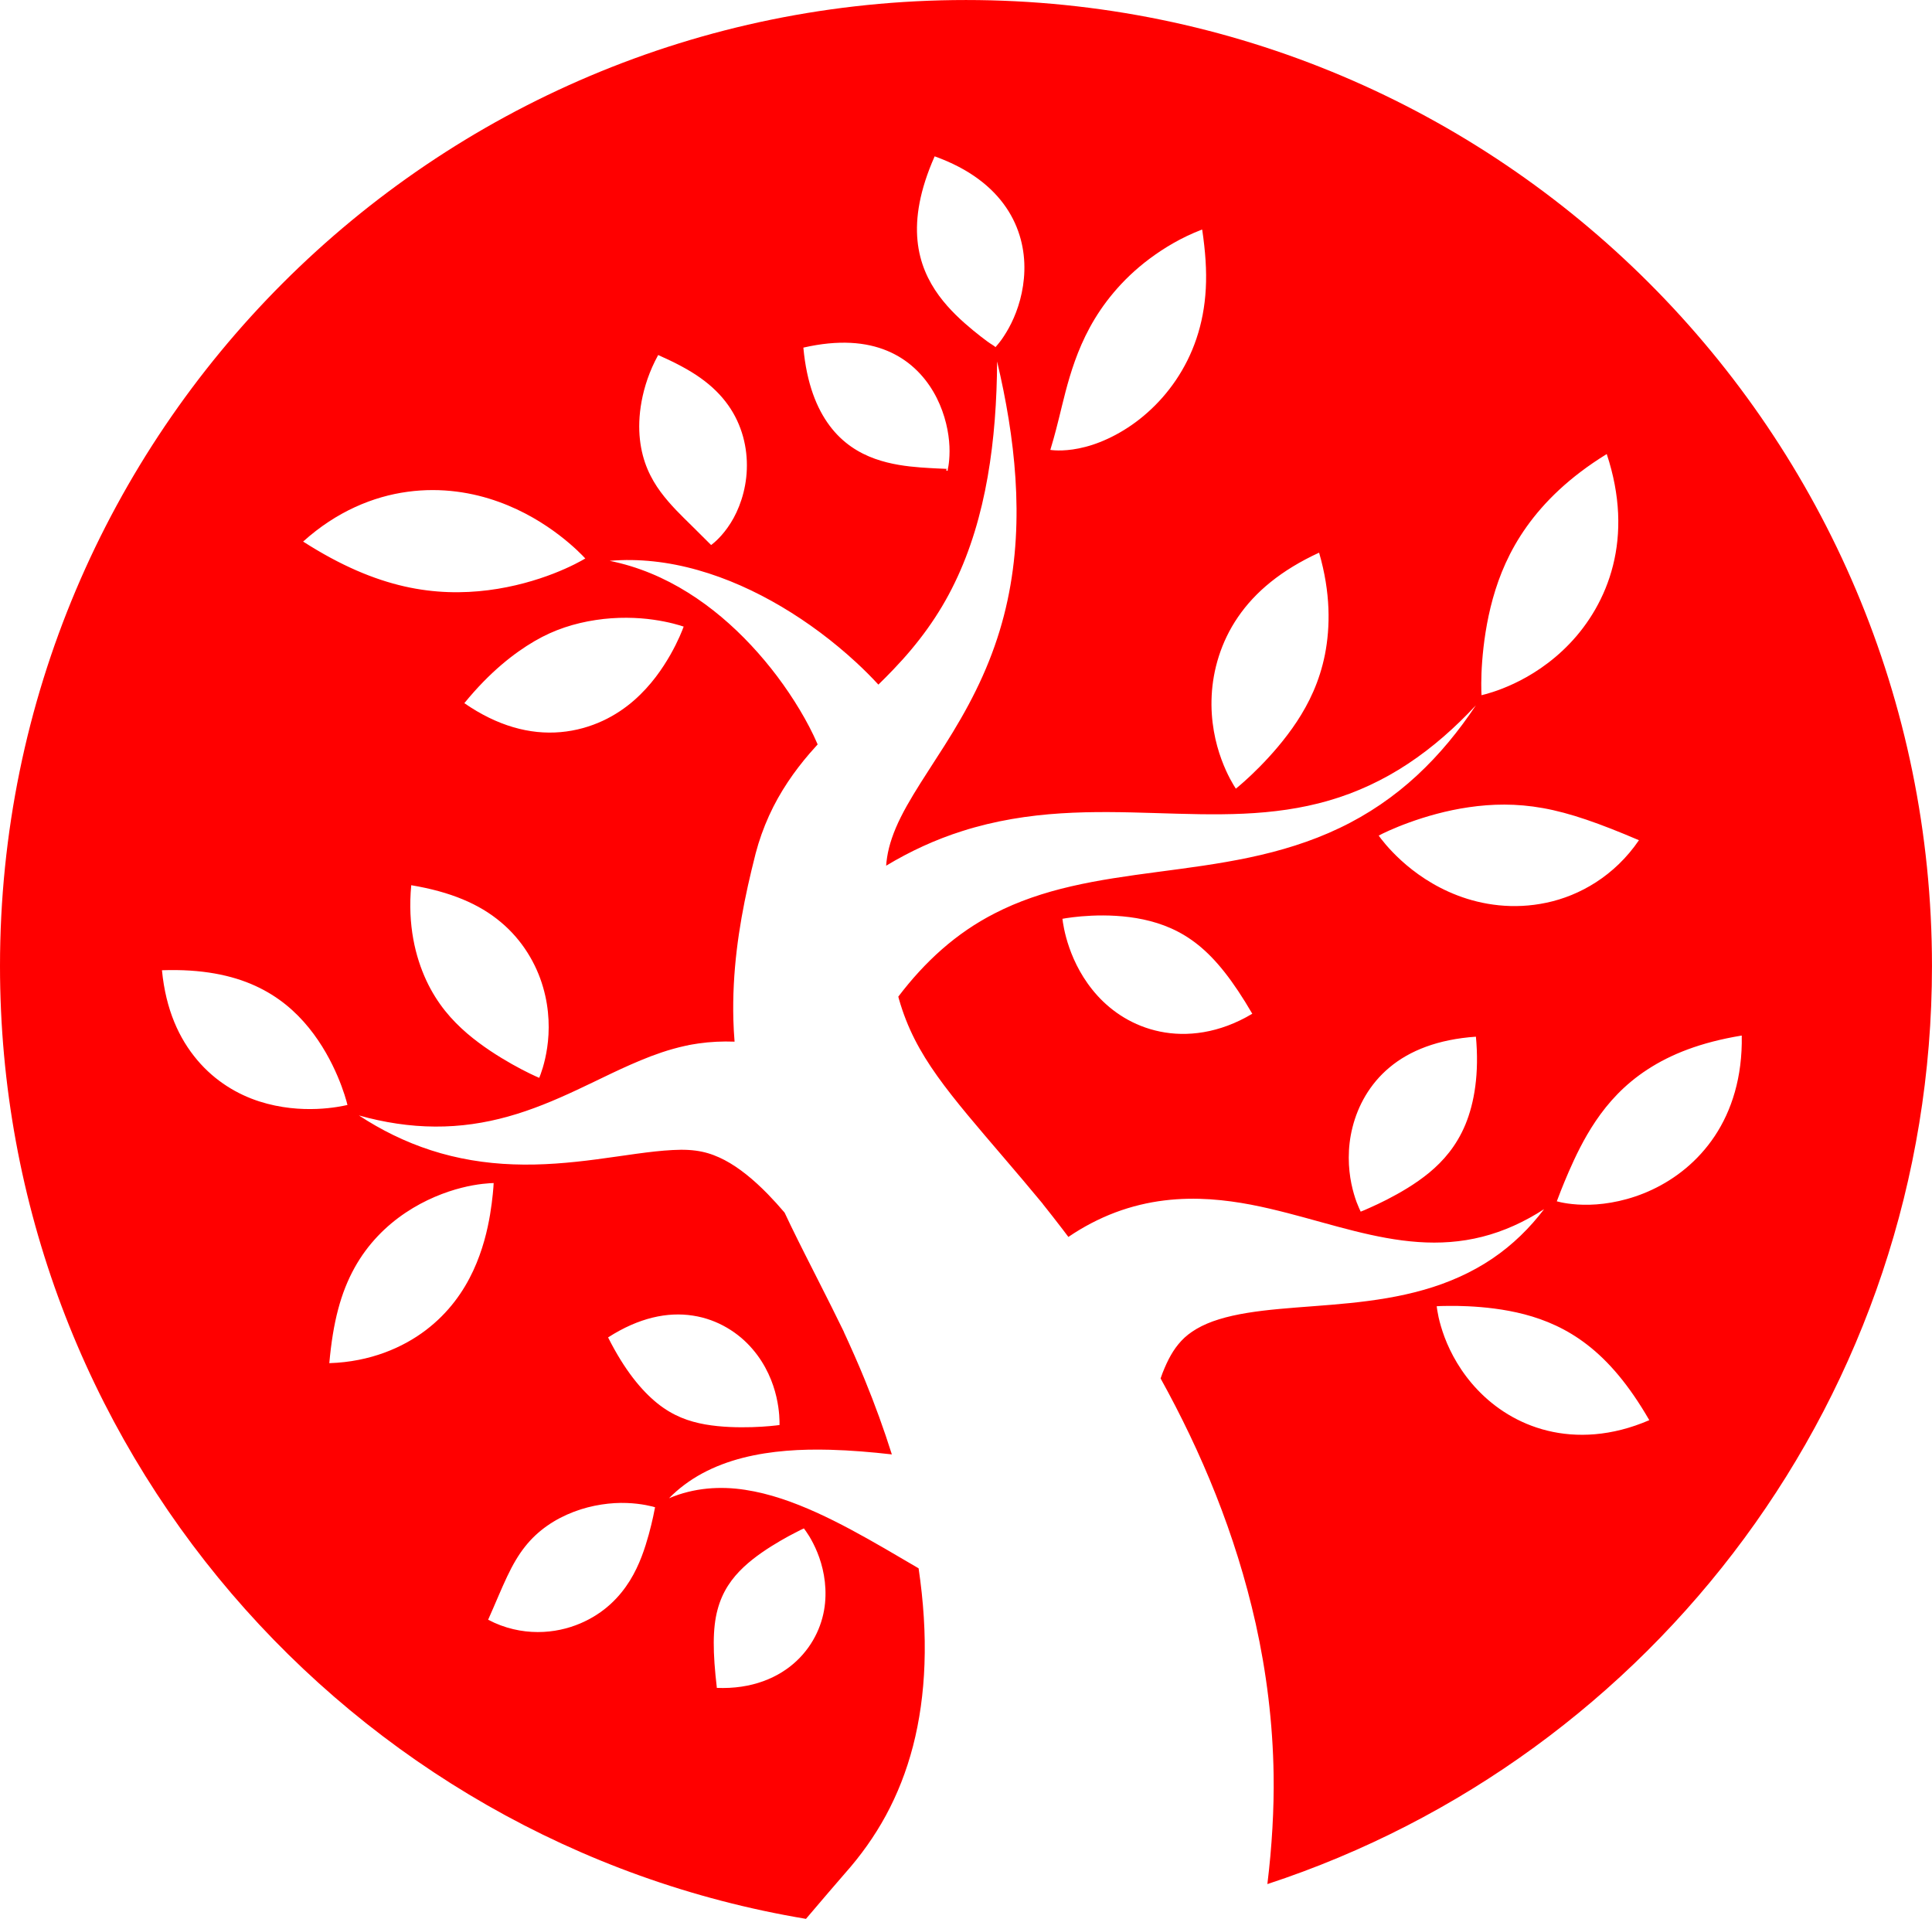 <?xml version="1.0" encoding="UTF-8" standalone="no"?><svg xmlns="http://www.w3.org/2000/svg" xmlns:xlink="http://www.w3.org/1999/xlink" fill="#000000" height="391.2" preserveAspectRatio="xMidYMid meet" version="1" viewBox="0.0 0.0 393.9 391.2" width="393.9" zoomAndPan="magnify"><g id="change1_1"><path d="M 349.602 231.609 C 346.156 236.789 341.531 240.328 336.895 242.512 C 332.258 244.711 327.621 245.523 324.094 245.605 C 320.547 245.695 318.113 245.105 317.422 244.914 L 317.398 244.926 L 317.402 244.906 C 317.398 244.91 317.395 244.906 317.391 244.902 L 317.41 244.895 C 317.668 244.199 318.523 241.914 319.82 238.918 C 321.133 235.918 322.855 232.215 325.355 228.516 C 327.859 224.812 331.16 221.113 335.895 218.031 C 340.633 214.941 346.684 212.504 355.043 211.125 L 354.945 211.105 L 354.945 211.121 C 354.945 211.121 355.066 211.117 355.074 211.117 L 355.113 211.141 C 355.266 219.629 353.039 226.445 349.602 231.609 Z M 336.27 289.539 L 336.246 289.531 C 328.586 292.844 321.445 293.129 315.496 291.668 C 309.531 290.207 304.758 287.016 301.32 283.414 C 297.863 279.816 295.738 275.828 294.535 272.641 C 293.938 271.047 293.543 269.629 293.301 268.539 C 293.07 267.453 292.961 266.676 292.918 266.32 L 292.898 266.305 L 292.914 266.301 C 292.91 266.301 292.91 266.289 292.91 266.285 L 292.93 266.301 C 293.289 266.273 294.074 266.23 295.184 266.234 C 296.285 266.219 297.688 266.223 299.309 266.305 C 302.559 266.465 306.605 266.855 310.809 267.949 C 315.023 269.059 319.395 270.879 323.648 274.184 C 327.926 277.492 332.086 282.293 336.254 289.508 L 336.277 289.52 C 336.273 289.52 336.27 289.523 336.266 289.523 C 336.266 289.531 336.27 289.531 336.27 289.539 Z M 297.199 182.566 C 292.168 180.648 288.352 177.852 285.703 175.441 C 283.055 173.023 281.539 170.977 281.102 170.367 L 281.074 170.363 L 281.09 170.355 C 281.086 170.352 281.082 170.344 281.082 170.34 L 281.105 170.348 C 282.434 169.602 290.215 165.898 299.488 164.566 C 304.156 163.887 309.137 163.762 314.586 164.746 C 320.066 165.723 326.094 167.848 334.137 171.285 L 334.164 171.277 C 334.16 171.281 334.156 171.285 334.148 171.289 C 334.16 171.293 334.164 171.293 334.172 171.301 L 334.141 171.305 C 329.199 178.559 322.07 182.605 315.324 184.027 C 308.527 185.484 302.195 184.477 297.199 182.566 Z M 298.766 229.262 C 296.934 233.648 294.281 236.672 291.398 239.066 C 288.512 241.438 285.379 243.211 282.762 244.562 C 281.449 245.234 280.285 245.773 279.359 246.184 C 278.434 246.613 277.758 246.887 277.441 247.004 L 277.434 247.023 L 277.426 247.012 C 277.426 247.012 277.414 247.016 277.414 247.016 L 277.414 246.996 C 277.27 246.691 276.949 246.031 276.586 245.074 C 276.23 244.105 275.828 242.809 275.516 241.285 C 274.895 238.234 274.652 234.117 275.758 229.797 C 276.844 225.477 279.219 221.008 283.309 217.605 C 287.402 214.176 293.199 211.879 300.906 211.348 L 300.945 211.328 L 300.945 210.949 C 300.945 210.949 300.762 210.949 300.766 210.949 L 300.898 211.164 C 301.633 218.887 300.574 224.887 298.766 229.262 Z M 302.191 134.793 C 302.465 131.234 303.055 126.746 304.363 122.027 C 305.688 117.297 307.723 112.336 311.277 107.344 C 314.836 102.355 319.953 97.262 327.57 92.574 L 327.578 92.543 C 327.582 92.547 327.582 92.555 327.582 92.562 C 327.59 92.559 327.59 92.555 327.598 92.555 L 327.59 92.582 C 330.398 101.055 330.523 108.684 328.867 115.266 C 327.227 121.844 323.812 127.27 320 131.238 C 316.18 135.23 312.016 137.789 308.68 139.355 C 305.344 140.926 302.812 141.547 302.07 141.723 L 302.055 141.742 L 302.055 141.727 C 302.051 141.73 302.039 141.73 302.035 141.73 L 302.055 141.707 C 302.004 140.938 301.922 138.348 302.191 134.793 Z M 255.324 206.684 L 255.305 206.676 C 248.602 210.691 241.941 211.43 236.488 210.301 C 231 209.172 226.738 206.266 223.773 203.008 C 217.793 196.434 216.77 188.633 216.613 187.332 L 216.598 187.316 L 216.609 187.312 C 216.609 187.312 216.605 187.305 216.609 187.301 L 216.629 187.312 C 217.98 187.051 225.543 185.84 233.105 187.449 C 236.922 188.266 240.719 189.762 244.312 192.664 C 247.93 195.574 251.379 199.914 255.309 206.652 L 255.328 206.66 L 255.312 206.664 C 255.316 206.672 255.32 206.672 255.324 206.684 Z M 270.137 133.414 C 269.012 139.023 266.852 143.391 264.391 147.133 C 261.926 150.852 259.141 153.973 256.793 156.355 C 254.453 158.73 252.555 160.312 251.98 160.77 L 251.977 160.793 L 251.965 160.777 C 251.961 160.781 251.953 160.789 251.949 160.789 L 251.957 160.766 C 251.555 160.152 250.219 158.062 249.02 154.781 C 247.816 151.516 246.773 146.992 247.039 141.816 C 247.289 136.656 248.895 130.902 252.406 125.793 C 255.918 120.656 261.219 116.234 268.926 112.676 L 268.938 112.648 C 268.938 112.652 268.941 112.66 268.941 112.664 C 268.945 112.664 268.949 112.66 268.957 112.66 L 268.945 112.688 C 271.316 120.867 271.23 127.816 270.137 133.414 Z M 245.84 58.836 C 245.645 62.512 244.988 65.902 243.938 69.02 C 241.848 75.25 238.168 80.371 233.953 84.105 C 229.758 87.859 225.035 90.141 221.305 91.102 C 217.559 92.09 214.887 91.832 214.164 91.723 L 214.141 91.738 L 214.145 91.723 C 214.141 91.723 214.133 91.723 214.129 91.719 L 214.148 91.703 C 214.383 90.961 215.098 88.535 215.891 85.297 C 216.707 82.047 217.582 78 219.156 73.594 C 220.742 69.191 223.051 64.387 227.051 59.648 C 229.047 57.281 231.445 54.934 234.41 52.723 C 237.367 50.523 240.848 48.426 244.996 46.828 L 244.973 46.816 C 244.953 46.82 244.945 46.82 244.945 46.82 C 244.945 46.816 244.945 46.809 244.945 46.805 L 244.973 46.816 C 245.004 46.816 245.031 46.816 245.039 46.816 L 245.109 46.84 C 245.758 51.223 246.043 55.156 245.84 58.836 Z M 208.848 55.199 C 208.742 59.391 207.539 63.168 206.184 65.895 C 205.516 67.258 204.805 68.371 204.223 69.203 C 203.633 70.02 203.152 70.547 202.938 70.797 L 202.941 70.816 L 202.941 70.809 C 202.945 70.812 202.945 70.816 202.945 70.82 L 202.945 70.797 C 202.945 70.621 202.074 70.195 201.281 69.598 C 200.492 69.016 199.496 68.254 198.395 67.348 C 196.203 65.535 193.59 63.203 191.418 60.242 C 187.094 54.305 184.41 45.746 190.555 31.883 L 190.543 31.863 L 190.555 31.867 C 190.559 31.863 190.559 31.859 190.562 31.855 L 190.57 31.875 C 204.824 36.988 209.082 46.816 208.848 55.199 Z M 193.23 95.949 L 192.945 95.949 C 192.945 95.949 192.945 95.715 192.945 95.715 L 193.066 95.59 C 192.414 95.555 190.371 95.496 187.668 95.297 C 184.957 95.086 181.676 94.703 178.379 93.527 C 175.086 92.344 171.816 90.344 169.164 86.809 C 166.516 83.27 164.477 78.246 163.793 70.898 L 163.785 70.949 L 163.801 70.949 C 163.801 70.949 163.797 70.879 163.797 70.871 L 163.812 70.863 C 170.992 69.223 176.582 69.711 180.914 71.527 C 185.242 73.336 188.281 76.438 190.281 79.84 C 192.285 83.238 193.23 86.961 193.5 89.91 C 193.781 92.867 193.379 95.152 193.219 95.758 Z M 152.262 95.695 C 152.109 100.086 150.633 104.016 148.965 106.633 C 147.305 109.281 145.555 110.688 145.047 111.07 L 145.047 111.094 L 144.992 111.082 C 144.992 111.086 144.945 111.09 144.945 111.09 L 144.945 111.07 L 141.012 107.16 C 139.055 105.23 136.703 103.008 134.684 100.281 C 132.664 97.535 130.98 94.191 130.469 89.605 C 130.219 87.32 130.273 84.723 130.809 81.82 C 131.348 78.926 132.367 75.695 134.184 72.391 L 134.18 72.371 L 134.191 72.379 C 134.195 72.371 134.195 72.367 134.199 72.363 L 134.207 72.383 C 137.645 73.914 140.48 75.383 142.828 77.062 C 145.172 78.73 147.027 80.574 148.453 82.59 C 151.312 86.602 152.43 91.316 152.262 95.695 Z M 133.207 126.336 C 136.434 126.789 138.703 127.512 139.367 127.738 L 139.391 127.73 L 139.387 127.746 C 139.387 127.746 139.398 127.746 139.398 127.75 L 139.379 127.762 C 139.141 128.426 138.289 130.645 136.695 133.457 C 135.082 136.273 132.793 139.688 129.281 142.773 C 127.52 144.312 125.41 145.777 122.879 146.953 C 120.355 148.129 117.406 148.988 114.293 149.254 C 108.02 149.809 101.391 147.996 94.684 143.363 L 94.656 143.367 C 94.66 143.363 94.664 143.359 94.668 143.355 C 94.664 143.348 94.66 143.352 94.656 143.344 L 94.68 143.34 C 99.855 137 104.789 133.16 108.973 130.711 C 111.086 129.48 113.074 128.598 115.137 127.906 C 117.188 127.219 119.324 126.719 121.473 126.398 C 125.773 125.734 129.988 125.871 133.207 126.336 Z M 111.562 213.574 C 111.082 216.863 110.211 219.074 109.945 219.723 L 109.957 219.746 L 109.938 219.738 C 109.938 219.742 109.938 219.75 109.934 219.754 L 109.926 219.73 C 109.273 219.461 107.117 218.488 104.379 216.941 C 101.637 215.387 98.328 213.32 95.223 210.668 C 92.117 207.992 89.168 204.695 86.914 199.875 C 84.691 195.078 83.078 188.613 83.844 180.48 L 83.832 180.461 L 83.844 180.465 C 83.848 180.457 83.844 180.457 83.848 180.445 L 83.863 180.469 C 91.871 181.816 97.707 184.281 102.125 188.004 C 106.527 191.68 109.352 196.531 110.707 201.211 C 112.09 205.895 112.047 210.305 111.562 213.574 Z M 61.816 110.418 L 61.785 110.422 C 61.789 110.418 61.793 110.414 61.801 110.41 C 61.793 110.406 61.789 110.406 61.781 110.398 L 61.816 110.398 C 68.613 104.266 76.117 101.199 83.094 100.258 C 90.086 99.305 96.465 100.422 101.664 102.301 C 106.883 104.18 111.008 106.812 113.984 109.074 C 116.957 111.348 118.789 113.266 119.316 113.84 L 119.348 113.848 C 119.348 113.852 119.34 113.855 119.332 113.855 C 119.34 113.855 119.348 113.863 119.348 113.867 L 119.316 113.863 C 118.645 114.27 116.332 115.582 112.859 116.93 C 109.391 118.281 104.773 119.656 99.566 120.32 C 94.344 120.984 88.602 120.949 82.426 119.543 C 76.23 118.129 69.523 115.352 61.816 110.418 Z M 82.711 247.219 C 86.664 244.57 90.781 242.992 94.07 242.16 C 97.359 241.309 100.012 241.195 100.727 241.18 L 100.945 241.16 L 100.945 241.176 C 100.945 241.176 100.754 241.176 100.758 241.176 L 100.645 241.191 C 100.621 241.922 100.449 244.34 99.922 247.578 C 99.379 250.824 98.414 254.898 96.473 259.078 C 94.527 263.254 91.535 267.59 86.812 271.18 C 84.453 272.969 81.645 274.562 78.375 275.766 C 75.102 276.965 71.344 277.773 67.164 277.902 L 67.141 277.918 L 67.145 277.902 C 67.137 277.902 67.133 277.906 67.125 277.902 L 67.141 277.887 C 67.516 273.723 68.09 270.121 68.941 266.93 C 69.785 263.73 70.91 260.941 72.281 258.469 C 75.012 253.535 78.754 249.867 82.711 247.219 Z M 107.039 315.316 C 109.691 311.945 113.188 309.66 116.98 308.211 C 120.754 306.766 124.699 306.293 127.742 306.41 C 130.797 306.508 133.129 307.133 133.746 307.332 L 133.945 307.32 L 133.945 306.949 C 133.945 306.949 133.594 306.949 133.594 306.949 L 133.578 307.156 C 133.457 307.812 133.035 310.066 132.277 312.816 C 131.504 315.578 130.441 318.98 128.41 322.258 C 126.379 325.512 123.254 328.867 118.27 330.98 C 115.797 332.023 112.863 332.73 109.633 332.723 C 106.414 332.719 102.895 331.996 99.535 330.215 L 99.512 330.227 L 99.52 330.215 C 99.512 330.211 99.512 330.215 99.508 330.207 L 99.527 330.199 C 101.074 326.73 102.23 323.852 103.387 321.426 C 104.535 318.996 105.691 317.012 107.039 315.316 Z M 123.969 272.641 L 123.992 272.648 C 130.258 268.621 136.121 267.406 141.27 268.211 C 146.414 268.992 150.645 271.773 153.41 275.016 C 156.215 278.266 157.629 281.898 158.293 284.777 C 158.961 287.668 158.941 289.852 158.93 290.496 L 158.953 290.512 L 158.945 290.516 C 158.945 290.516 158.945 290.523 158.945 290.527 L 158.922 290.516 C 158.277 290.609 156.117 290.867 153.312 290.949 C 150.5 291.023 147.09 290.973 143.785 290.395 C 140.461 289.801 137.266 288.691 134.02 286.09 C 130.789 283.48 127.344 279.344 123.984 272.668 L 123.965 272.66 L 123.977 272.66 C 123.973 272.648 123.973 272.648 123.969 272.641 Z M 52.852 224.539 C 48.496 223.137 43.906 220.484 40.219 216.113 C 36.527 211.746 33.809 205.887 33.023 197.828 L 33.008 197.949 L 33.02 197.949 C 33.02 197.949 33.016 197.805 33.02 197.797 L 33.039 197.801 C 41.141 197.523 47.266 198.797 52.031 200.973 C 56.793 203.148 60.266 206.199 62.977 209.543 C 68.383 216.195 70.527 223.902 70.84 225.273 L 70.859 225.281 L 70.844 225.277 C 70.844 225.281 70.848 225.289 70.848 225.293 L 70.824 225.27 C 69.469 225.574 61.613 227.355 52.852 224.539 Z M 146.293 328.168 C 147.293 324.398 149.242 321.719 151.613 319.484 C 153.973 317.273 156.734 315.512 159.062 314.145 C 160.234 313.461 161.285 312.895 162.129 312.469 C 162.969 312.023 163.594 311.723 163.883 311.598 L 163.887 311.578 L 163.898 311.59 C 163.898 311.586 163.906 311.582 163.91 311.582 L 163.902 311.602 C 164.094 311.855 164.508 312.406 165.012 313.223 C 165.508 314.055 166.102 315.16 166.641 316.492 C 167.73 319.152 168.602 322.809 168.211 326.82 C 167.832 330.809 166.059 335.156 162.441 338.578 C 158.855 341.977 153.328 344.43 146.031 344.102 L 145.945 344.113 L 145.945 344.102 C 145.945 344.102 146.008 344.105 146.004 344.102 L 146.152 344.086 C 145.305 336.859 145.27 331.961 146.293 328.168 Z M 196.945 0.004 C 88.176 0.004 0 88.18 0 196.949 C 0 294.605 71.082 375.645 164.324 391.191 C 167.164 387.855 171.211 383.113 172.234 381.961 C 175.48 378.316 178.273 374.414 180.613 370.117 C 182.941 365.82 184.812 361.117 186.148 355.965 C 187.48 350.812 188.277 345.215 188.484 339.285 C 188.715 333.055 188.285 326.477 187.285 319.727 C 184.941 318.359 182.656 317.008 180.387 315.695 C 175.738 313.012 171.152 310.473 166.453 308.344 C 161.758 306.227 156.945 304.492 151.898 303.723 C 146.887 302.953 141.527 303.27 136.402 305.441 C 138.34 303.465 140.645 301.742 143.211 300.359 C 145.773 298.977 148.578 297.938 151.469 297.199 C 157.266 295.727 163.312 295.406 169.203 295.559 C 173.469 295.672 177.688 296.035 181.832 296.504 C 180.23 291.426 178.383 286.336 176.309 281.273 C 175.633 279.621 174.934 277.977 174.211 276.336 L 173.109 273.871 L 172.551 272.641 L 172.266 272.027 L 172.121 271.719 L 172.051 271.566 C 172.016 271.504 172.238 271.844 172.125 271.66 L 172.082 271.578 C 170.41 268.137 168.676 264.688 166.859 261.109 C 165.051 257.531 163.156 253.84 161.246 249.902 C 160.82 249.023 160.391 248.121 159.965 247.215 C 158.848 245.898 157.715 244.645 156.574 243.473 C 153.641 240.469 150.691 238.059 147.746 236.508 C 144.738 234.945 141.902 234.18 137.133 234.453 C 132.516 234.688 127.168 235.633 121.668 236.348 C 116.152 237.074 110.391 237.594 104.645 237.375 C 98.906 237.18 93.207 236.238 87.895 234.512 C 82.574 232.797 77.652 230.34 73.176 227.402 C 78.332 228.852 83.578 229.652 88.703 229.672 C 93.836 229.707 98.82 228.961 103.602 227.621 C 108.395 226.289 112.977 224.375 117.637 222.195 C 122.32 220.031 127 217.535 132.691 215.34 C 134.125 214.801 135.625 214.281 137.238 213.832 C 138.055 213.605 138.852 213.398 139.758 213.203 L 140.125 213.137 L 140.383 213.074 L 140.504 213.043 L 140.535 213.035 C 140.574 213.031 140.484 213.035 140.637 213.023 L 140.719 213.008 L 141.055 212.945 C 141.504 212.863 141.957 212.797 142.414 212.727 C 144.82 212.379 147.301 212.266 149.766 212.359 C 149.645 210.867 149.559 209.383 149.52 207.914 C 149.262 198.082 150.621 189.059 152.477 180.617 L 153.203 177.469 L 154.059 173.996 C 154.754 171.344 155.68 168.758 156.793 166.301 C 159.027 161.371 162.016 157.148 165.031 153.641 C 165.59 152.992 166.145 152.371 166.703 151.762 C 166.691 151.73 166.68 151.707 166.668 151.68 C 165.672 149.359 164.426 146.996 163.039 144.684 C 160.266 140.059 156.934 135.609 153.145 131.555 C 149.352 127.5 145.078 123.816 140.27 120.812 C 135.473 117.809 130.105 115.496 124.293 114.336 C 130.195 113.82 136.34 114.535 142.27 116.219 C 148.215 117.895 153.949 120.492 159.355 123.691 C 164.762 126.902 169.848 130.699 174.582 135.062 C 176.125 136.488 177.625 137.984 179.09 139.57 C 180.141 138.539 181.168 137.512 182.156 136.473 C 187.215 131.199 191.453 125.461 194.652 118.816 C 197.863 112.207 200.035 104.848 201.367 97.207 C 202.707 89.562 203.246 81.648 203.293 73.695 C 205.121 81.438 206.5 89.359 207.031 97.5 C 207.559 105.629 207.215 114.023 205.41 122.414 C 204.516 126.602 203.242 130.773 201.617 134.824 C 200.004 138.875 198.031 142.801 195.891 146.52 C 191.629 153.965 186.633 160.629 183.668 166.57 C 182.18 169.539 181.246 172.266 180.859 174.801 C 180.77 175.367 180.711 175.93 180.668 176.488 C 185.559 173.539 190.793 171.129 196.168 169.434 C 202.883 167.285 209.719 166.234 216.293 165.816 C 222.887 165.395 229.25 165.566 235.426 165.754 C 241.605 165.941 247.617 166.152 253.539 165.883 C 259.453 165.617 265.281 164.852 270.934 163.207 C 276.578 161.574 282.02 159.047 287.051 155.715 C 292.086 152.391 296.707 148.305 300.906 143.789 C 297.492 148.922 293.543 153.785 288.91 158.074 C 284.285 162.367 278.938 166.039 273.094 168.812 C 267.258 171.609 260.984 173.5 254.711 174.82 C 248.43 176.148 242.141 176.949 236.031 177.758 C 229.93 178.566 223.988 179.398 218.395 180.695 C 212.797 181.984 207.562 183.754 202.844 186.184 C 194.965 190.191 188.559 196.051 183.148 203.184 C 183.195 203.348 183.234 203.523 183.281 203.691 C 184.98 209.605 187.508 214.332 191.113 219.398 C 194.711 224.445 199.488 229.949 204.625 235.965 C 207.188 238.961 209.844 242.082 212.477 245.27 L 212.535 245.34 C 212.453 245.207 212.715 245.602 212.711 245.59 L 212.84 245.746 L 213.602 246.707 L 214.613 247.988 L 216.621 250.582 C 217.027 251.105 217.426 251.641 217.828 252.176 C 217.852 252.16 217.875 252.141 217.898 252.121 C 220.832 250.129 224.059 248.43 227.391 247.176 C 230.719 245.926 234.129 245.125 237.395 244.73 C 240.668 244.328 243.793 244.305 246.727 244.496 C 252.605 244.898 257.734 246.078 262.52 247.305 C 267.305 248.543 271.754 249.875 276.133 250.961 C 280.508 252.051 284.801 252.906 289.137 253.207 C 293.465 253.516 297.852 253.242 302.199 252.137 C 306.547 251.039 310.828 249.102 314.816 246.504 C 311.945 250.289 308.434 253.773 304.254 256.594 C 300.086 259.422 295.285 261.539 290.309 262.949 C 280.312 265.805 269.922 266 260.82 266.855 C 256.277 267.273 252.016 267.879 248.531 268.965 C 245.023 270.035 242.488 271.586 240.844 273.363 C 239.188 275.145 238.09 277.211 237.035 279.875 C 236.895 280.234 236.758 280.633 236.625 281.016 C 244.926 296.004 251.895 312.609 256.02 331.031 C 258.188 340.777 259.516 351.238 259.668 361.848 C 259.77 368.727 259.344 376.379 258.395 384.105 C 337.07 358.289 393.895 284.262 393.895 196.949 C 393.895 88.18 305.715 0.004 196.945 0.004" fill="#ff0000"/></g></svg>
